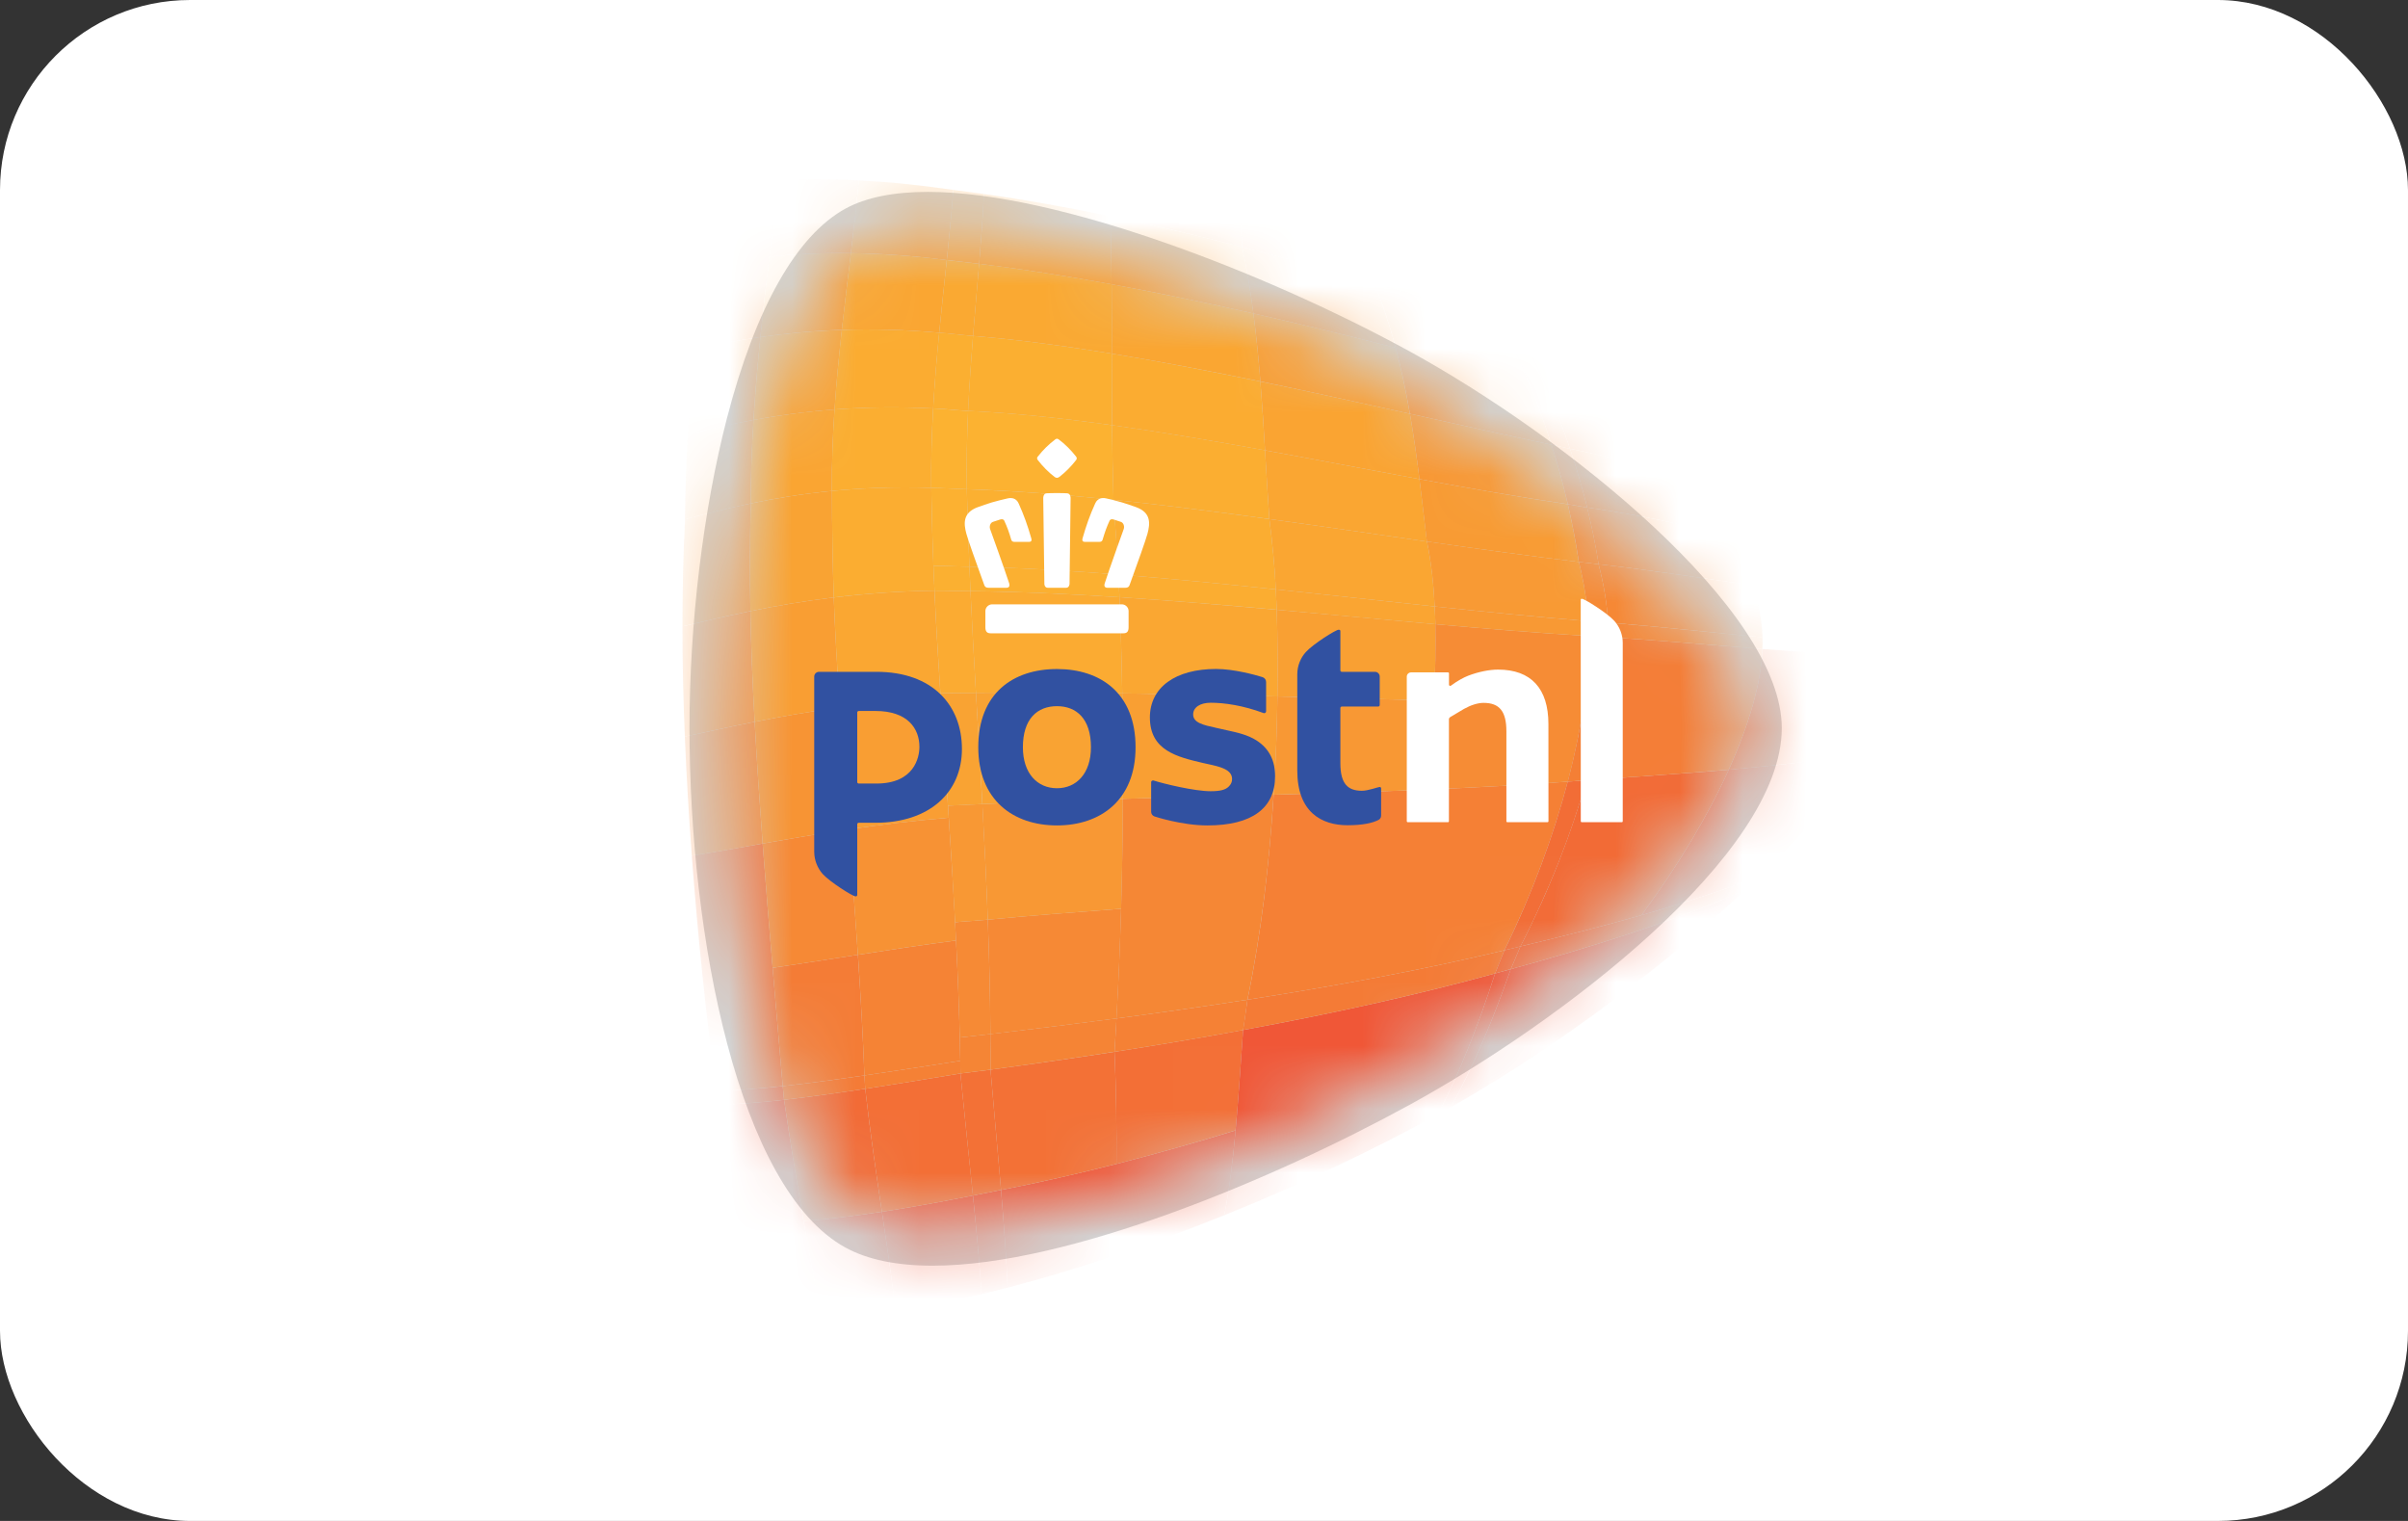<svg xmlns="http://www.w3.org/2000/svg" fill="none" viewBox="0 0 38 24" height="24" width="38">
<rect x="0" y="0" width="38" height="24" fill="#333333" stroke="none"/>
<g clip-path="url(#clip0_7286_40707)">
<rect fill="white" rx="3" height="24" width="38"></rect>
<mask height="33" width="33" y="-5" x="3" maskUnits="userSpaceOnUse" style="mask-type:luminance" id="mask0_7286_40707">
<path fill="white" d="M3 -5H36V28H3V-5Z"></path>
</mask>
<g mask="url(#mask0_7286_40707)">
<path fill="#D2D4D5" d="M14.642 3.028C16.713 3.028 20.039 4.335 22.253 5.549C24.687 6.884 28.116 9.609 28.118 11.489C28.116 13.489 24.609 16.137 22.253 17.429C20.114 18.602 16.856 19.972 14.718 19.972C14.15 19.972 13.688 19.876 13.342 19.686C11.652 18.759 10.881 14.788 10.881 11.489C10.881 9.832 11.097 8.05 11.471 6.602C11.922 4.86 12.569 3.716 13.342 3.292C13.662 3.117 14.099 3.028 14.642 3.028Z"></path>
</g>
<mask height="17" width="17" y="3" x="11" maskUnits="userSpaceOnUse" style="mask-type:luminance" id="mask1_7286_40707">
<path fill="white" d="M13.648 3.807C12.232 4.584 11.457 8.463 11.456 11.49C11.457 14.54 12.187 18.37 13.648 19.172C14.972 19.897 18.579 18.826 21.975 16.964C24.893 15.364 27.543 12.986 27.546 11.49C27.544 10.062 24.847 7.59 21.975 6.015C19.346 4.573 16.429 3.601 14.716 3.601C14.269 3.601 13.905 3.667 13.648 3.807Z"></path>
</mask>
<g mask="url(#mask1_7286_40707)">
<path fill="#F05737" d="M11.414 20.594C11.116 19.787 10.812 18.69 10.553 17.386C10.982 17.464 11.598 17.441 12.373 17.355C12.571 18.699 12.797 19.963 12.972 20.814C12.275 20.843 11.737 20.771 11.414 20.594Z"></path>
<path fill="#F05737" d="M12.973 20.813C12.885 20.388 12.784 19.859 12.681 19.269C13.055 19.239 13.469 19.189 13.917 19.121C14.006 19.718 14.086 20.253 14.132 20.692C13.71 20.758 13.321 20.798 12.973 20.813Z"></path>
<path fill="#F05737" d="M14.132 20.692C14.086 20.253 14.006 19.718 13.917 19.121C14.364 19.053 14.846 18.966 15.354 18.865C15.413 19.451 15.462 19.976 15.489 20.422C15.008 20.537 14.553 20.627 14.132 20.692Z"></path>
<path fill="#F26B36" d="M12.681 19.269C12.578 18.678 12.472 18.026 12.373 17.354C12.761 17.311 13.189 17.251 13.654 17.181C13.731 17.867 13.828 18.525 13.917 19.121C13.469 19.189 13.055 19.239 12.681 19.269Z"></path>
<path fill="#F36F36" d="M13.917 19.122C13.828 18.525 13.732 17.867 13.654 17.181C14.119 17.11 14.62 17.028 15.156 16.939C15.224 17.632 15.294 18.279 15.354 18.865C14.845 18.967 14.364 19.053 13.917 19.122Z"></path>
<path fill="#F26437" d="M10.553 17.386C10.54 17.314 10.527 17.241 10.514 17.168C10.95 17.246 11.571 17.223 12.352 17.139C12.359 17.209 12.366 17.285 12.373 17.355C11.598 17.441 10.983 17.464 10.553 17.386Z"></path>
<path fill="#F47B36" d="M12.373 17.354C12.366 17.285 12.359 17.209 12.352 17.138C12.742 17.096 13.173 17.038 13.641 16.97C13.644 17.038 13.651 17.113 13.654 17.181C13.189 17.252 12.761 17.311 12.373 17.354Z"></path>
<path fill="#F58135" d="M13.654 17.181C13.651 17.113 13.644 17.038 13.641 16.97C14.109 16.902 14.614 16.823 15.154 16.739C15.155 16.806 15.156 16.873 15.156 16.939C14.62 17.028 14.119 17.11 13.654 17.181Z"></path>
<path fill="#F37136" d="M11.304 17.214C11.146 16.065 11.012 14.776 10.917 13.502C11.246 13.452 11.621 13.384 12.035 13.311C12.133 14.62 12.251 15.956 12.352 17.138C11.961 17.18 11.611 17.207 11.304 17.214Z"></path>
<path fill="#F58735" d="M10.917 13.502C11.246 13.453 11.621 13.385 12.035 13.311C11.986 12.657 11.943 12.009 11.909 11.39C11.501 11.471 11.134 11.554 10.807 11.623C10.832 12.233 10.87 12.866 10.917 13.502Z"></path>
<path fill="#F78E35" d="M10.807 11.623C11.134 11.554 11.501 11.471 11.909 11.39C11.875 10.771 11.851 10.182 11.842 9.644C11.446 9.724 11.09 9.809 10.77 9.885C10.769 10.428 10.782 11.014 10.807 11.623Z"></path>
<path fill="#F47C36" d="M12.352 17.138C12.742 17.096 13.173 17.038 13.641 16.97C13.619 16.363 13.582 15.72 13.538 15.066C13.054 15.141 12.603 15.213 12.192 15.272C12.246 15.918 12.301 16.547 12.352 17.138Z"></path>
<path fill="#F68935" d="M12.192 15.272C12.603 15.213 13.054 15.141 13.538 15.066C13.495 14.411 13.445 13.745 13.395 13.087C12.904 13.159 12.449 13.238 12.035 13.311C12.084 13.966 12.138 14.627 12.192 15.272Z"></path>
<path fill="#F58335" d="M13.641 16.97C14.109 16.902 14.614 16.823 15.154 16.739C15.144 16.123 15.12 15.485 15.087 14.84C14.542 14.912 14.023 14.991 13.539 15.066C13.582 15.72 13.619 16.363 13.641 16.97Z"></path>
<path fill="#F79234" d="M13.538 15.066C14.023 14.991 14.541 14.912 15.087 14.84C15.055 14.195 15.014 13.544 14.972 12.903C14.413 12.949 13.886 13.015 13.395 13.087C13.444 13.745 13.495 14.412 13.538 15.066Z"></path>
<path fill="#F79434" d="M12.035 13.311C12.449 13.238 12.904 13.159 13.395 13.087C13.345 12.43 13.296 11.781 13.254 11.164C12.764 11.229 12.316 11.309 11.909 11.39C11.943 12.009 11.986 12.657 12.035 13.311Z"></path>
<path fill="#F99E33" d="M11.909 11.39C12.316 11.309 12.764 11.229 13.254 11.164C13.211 10.547 13.177 9.961 13.157 9.427C12.675 9.486 12.238 9.562 11.842 9.643C11.851 10.181 11.875 10.771 11.909 11.39Z"></path>
<path fill="#F99E33" d="M13.395 13.087C13.886 13.015 14.413 12.949 14.972 12.903C14.93 12.262 14.886 11.632 14.846 11.029C14.274 11.05 13.743 11.099 13.254 11.164C13.296 11.781 13.345 12.429 13.395 13.087Z"></path>
<path fill="#FAA732" d="M13.253 11.164C13.742 11.099 14.273 11.05 14.845 11.029C14.806 10.426 14.771 9.851 14.746 9.32C14.168 9.329 13.64 9.369 13.157 9.428C13.177 9.961 13.211 10.547 13.253 11.164Z"></path>
<path fill="#F79434" d="M10.77 9.884C10.771 9.349 10.78 8.759 10.811 8.194C11.12 8.112 11.463 8.024 11.848 7.944C11.832 8.501 11.832 9.111 11.842 9.643C11.446 9.724 11.09 9.809 10.77 9.884Z"></path>
<path fill="#F9A333" d="M11.842 9.643C11.832 9.111 11.832 8.5 11.848 7.944C12.232 7.864 12.657 7.793 13.129 7.747C13.13 8.296 13.138 8.898 13.158 9.427C12.675 9.486 12.238 9.562 11.842 9.643Z"></path>
<path fill="#FBAD31" d="M13.158 9.427C13.138 8.898 13.13 8.296 13.129 7.747C13.602 7.701 14.122 7.679 14.697 7.698C14.704 8.244 14.723 8.792 14.747 9.32C14.168 9.329 13.64 9.369 13.158 9.427Z"></path>
<path fill="#F05737" d="M15.489 20.423C15.624 20.39 15.761 20.356 15.9 20.319C15.884 19.876 15.845 19.356 15.797 18.777C15.647 18.806 15.499 18.839 15.354 18.865C15.413 19.451 15.462 19.976 15.489 20.423Z"></path>
<path fill="#F37136" d="M15.353 18.865C15.499 18.839 15.647 18.806 15.797 18.777C15.748 18.198 15.689 17.56 15.631 16.879C15.471 16.901 15.312 16.919 15.156 16.939C15.224 17.631 15.294 18.279 15.353 18.865Z"></path>
<path fill="#F05737" d="M15.9 20.319C16.996 20.034 18.163 19.642 19.32 19.176C19.398 18.793 19.453 18.335 19.499 17.837C18.24 18.223 16.977 18.549 15.797 18.777C15.845 19.356 15.884 19.875 15.9 20.319Z"></path>
<path fill="#F37136" d="M15.797 18.777C15.748 18.198 15.689 17.56 15.631 16.879C16.263 16.794 16.919 16.701 17.588 16.597C17.616 17.236 17.622 17.828 17.618 18.366C16.997 18.525 16.387 18.663 15.797 18.777Z"></path>
<path fill="#F36F36" d="M17.618 18.367C17.622 17.828 17.616 17.236 17.588 16.597C18.256 16.493 18.937 16.379 19.617 16.253C19.579 16.8 19.544 17.339 19.498 17.837C18.869 18.03 18.239 18.208 17.618 18.367Z"></path>
<path fill="#F05737" d="M19.32 19.176C19.475 18.41 19.541 17.346 19.617 16.253C20.978 16.003 22.337 15.708 23.594 15.36C23.327 16.182 23.03 16.943 22.688 17.587C21.627 18.17 20.478 18.71 19.32 19.176Z"></path>
<path fill="#F05737" d="M22.688 17.587C22.756 17.549 22.824 17.511 22.892 17.472C23.248 16.839 23.56 16.094 23.841 15.293C23.759 15.316 23.677 15.338 23.594 15.36C23.327 16.182 23.03 16.943 22.688 17.587Z"></path>
<path fill="#F05737" d="M22.893 17.472C23.893 16.907 24.937 16.2 25.91 15.438C26.483 14.989 27.031 14.522 27.531 14.052C26.358 14.559 25.07 14.956 23.841 15.293C23.56 16.094 23.249 16.839 22.893 17.472Z"></path>
<path fill="#F58535" d="M15.156 16.939C15.312 16.919 15.471 16.901 15.631 16.879C15.632 16.694 15.63 16.506 15.628 16.317C15.466 16.337 15.304 16.353 15.146 16.371C15.151 16.562 15.154 16.752 15.156 16.939Z"></path>
<path fill="#F58435" d="M15.631 16.879C15.632 16.694 15.631 16.506 15.628 16.317C16.27 16.242 16.938 16.16 17.619 16.07C17.613 16.249 17.596 16.421 17.588 16.596C16.919 16.7 16.263 16.794 15.631 16.879Z"></path>
<path fill="#F58135" d="M17.588 16.597C17.596 16.422 17.613 16.25 17.619 16.071C18.299 15.981 18.992 15.883 19.686 15.775C19.663 15.931 19.643 16.101 19.617 16.254C18.937 16.379 18.256 16.493 17.588 16.597Z"></path>
<path fill="#F47B36" d="M19.617 16.253C19.642 16.1 19.663 15.931 19.686 15.775C21.072 15.559 22.458 15.304 23.741 14.995C23.694 15.117 23.644 15.239 23.594 15.36C22.337 15.708 20.978 16.003 19.617 16.253Z"></path>
<path fill="#F26A36" d="M23.594 15.36C23.676 15.338 23.759 15.315 23.841 15.292C23.893 15.174 23.944 15.054 23.993 14.934C23.909 14.955 23.825 14.975 23.741 14.995C23.693 15.117 23.644 15.239 23.594 15.36Z"></path>
<path fill="#F26836" d="M23.841 15.293C25.07 14.956 26.358 14.559 27.531 14.052C27.613 13.976 27.693 13.899 27.772 13.823C26.573 14.288 25.252 14.635 23.993 14.934C23.944 15.054 23.893 15.174 23.841 15.293Z"></path>
<path fill="#F68A35" d="M15.146 16.371C15.304 16.353 15.467 16.337 15.629 16.318C15.626 15.728 15.611 15.121 15.588 14.512C15.422 14.528 15.234 14.537 15.072 14.553C15.105 15.167 15.132 15.778 15.146 16.371Z"></path>
<path fill="#F89834" d="M15.072 14.553C15.234 14.537 15.422 14.528 15.588 14.512C15.566 13.902 15.535 13.289 15.503 12.688C15.326 12.697 15.13 12.703 14.96 12.713C15 13.32 15.039 13.938 15.072 14.553Z"></path>
<path fill="#F9A333" d="M14.959 12.713C15.13 12.704 15.326 12.697 15.502 12.688C15.469 12.087 15.434 11.497 15.401 10.932C15.215 10.934 15.02 10.936 14.84 10.94C14.877 11.51 14.918 12.106 14.959 12.713Z"></path>
<path fill="#FBAB32" d="M14.84 10.94C15.02 10.936 15.215 10.934 15.401 10.932C15.368 10.367 15.338 9.828 15.315 9.329C15.124 9.327 14.931 9.319 14.747 9.32C14.77 9.825 14.803 10.369 14.84 10.94Z"></path>
<path fill="#F68935" d="M15.629 16.318C16.27 16.242 16.938 16.16 17.619 16.071C17.651 15.503 17.675 14.922 17.692 14.34C16.957 14.394 16.247 14.449 15.588 14.512C15.611 15.121 15.626 15.728 15.629 16.318Z"></path>
<path fill="#F89834" d="M15.588 14.512C16.247 14.449 16.957 14.395 17.692 14.34C17.709 13.758 17.718 13.176 17.72 12.605C16.946 12.628 16.198 12.654 15.502 12.688C15.535 13.289 15.566 13.902 15.588 14.512Z"></path>
<path fill="#F58735" d="M17.618 16.071C17.683 14.935 17.715 13.746 17.72 12.605C18.495 12.582 19.296 12.562 20.099 12.54C20.032 13.611 19.903 14.735 19.685 15.775C18.992 15.883 18.299 15.981 17.618 16.071Z"></path>
<path fill="#F9A333" d="M15.503 12.688C16.198 12.654 16.946 12.628 17.721 12.605C17.723 12.034 17.72 11.476 17.71 10.941C16.911 10.93 16.134 10.926 15.401 10.932C15.434 11.496 15.47 12.086 15.503 12.688Z"></path>
<path fill="#FBAB32" d="M15.401 10.932C16.134 10.926 16.91 10.93 17.71 10.941C17.701 10.407 17.686 9.897 17.666 9.424C16.854 9.371 16.065 9.335 15.315 9.329C15.338 9.828 15.368 10.367 15.401 10.932Z"></path>
<path fill="#F99F33" d="M17.721 12.605C18.495 12.582 19.297 12.562 20.1 12.54C20.134 12.004 20.152 11.482 20.159 10.99C19.333 10.97 18.51 10.952 17.71 10.941C17.72 11.476 17.723 12.034 17.721 12.605Z"></path>
<path fill="#FAA732" d="M17.71 10.941C18.51 10.952 19.333 10.97 20.159 10.99C20.166 10.498 20.161 10.036 20.148 9.622C19.311 9.547 18.477 9.477 17.666 9.424C17.686 9.897 17.701 10.407 17.71 10.941Z"></path>
<path fill="#F58035" d="M19.686 15.775C21.072 15.559 22.458 15.304 23.741 14.995C24.182 14.093 24.517 13.183 24.74 12.334C23.32 12.44 21.706 12.495 20.1 12.54C20.032 13.611 19.904 14.735 19.686 15.775Z"></path>
<path fill="#F89834" d="M20.1 12.54C20.903 12.518 21.708 12.493 22.49 12.46C22.557 11.971 22.601 11.496 22.626 11.055C21.814 11.033 20.985 11.01 20.159 10.99C20.152 11.482 20.134 12.004 20.1 12.54Z"></path>
<path fill="#F9A033" d="M20.159 10.99C20.985 11.01 21.815 11.033 22.626 11.055C22.651 10.613 22.658 10.205 22.651 9.85C21.826 9.776 20.985 9.696 20.148 9.622C20.161 10.036 20.166 10.498 20.159 10.99Z"></path>
<path fill="#F68C35" d="M22.49 12.46C22.625 11.481 22.664 10.561 22.651 9.85C23.478 9.923 24.289 9.989 25.068 10.037C25.075 10.695 24.964 11.484 24.741 12.334C24.031 12.387 23.272 12.427 22.49 12.46Z"></path>
<path fill="#F26D36" d="M23.741 14.995C23.825 14.976 23.909 14.955 23.993 14.935C24.451 14.044 24.8 13.147 25.035 12.312C24.94 12.319 24.835 12.327 24.74 12.334C24.517 13.183 24.182 14.094 23.741 14.995Z"></path>
<path fill="#F47F35" d="M24.74 12.334C24.835 12.327 24.94 12.319 25.034 12.311C25.268 11.476 25.387 10.701 25.382 10.056C25.277 10.05 25.173 10.044 25.068 10.037C25.075 10.695 24.964 11.484 24.74 12.334Z"></path>
<path fill="#F26B36" d="M23.993 14.934C24.623 14.785 25.268 14.623 25.905 14.441C26.488 13.652 26.955 12.866 27.281 12.146C26.52 12.212 25.749 12.26 25.034 12.311C24.8 13.147 24.451 14.044 23.993 14.934Z"></path>
<path fill="#F47D36" d="M25.035 12.311C25.749 12.26 26.521 12.211 27.281 12.145C27.607 11.425 27.793 10.769 27.813 10.241C27.005 10.179 26.182 10.103 25.382 10.056C25.387 10.701 25.268 11.475 25.035 12.311Z"></path>
<path fill="#F16137" d="M25.905 14.441C26.542 14.258 27.172 14.055 27.772 13.823C28.48 13.136 29.053 12.471 29.461 11.875C28.791 11.996 28.042 12.079 27.281 12.145C26.955 12.866 26.488 13.652 25.905 14.441Z"></path>
<path fill="#F26B36" d="M27.281 12.146C28.042 12.079 28.791 11.996 29.461 11.875C29.868 11.28 30.11 10.753 30.154 10.342C29.414 10.351 28.621 10.303 27.813 10.241C27.793 10.769 27.607 11.425 27.281 12.146Z"></path>
<path fill="#FBB031" d="M14.747 9.32C14.931 9.319 15.124 9.327 15.315 9.329C15.309 9.201 15.303 9.072 15.298 8.942C15.108 8.939 14.914 8.929 14.73 8.928C14.735 9.059 14.741 9.19 14.747 9.32Z"></path>
<path fill="#FBB031" d="M15.315 9.328C15.309 9.201 15.303 9.072 15.298 8.942C16.047 8.957 16.836 9.002 17.648 9.066C17.653 9.187 17.661 9.304 17.666 9.424C16.854 9.371 16.064 9.335 15.315 9.328Z"></path>
<path fill="#FBAD31" d="M17.666 9.424C17.661 9.304 17.653 9.187 17.648 9.066C18.46 9.13 19.294 9.212 20.133 9.3C20.137 9.404 20.144 9.518 20.148 9.621C19.311 9.546 18.477 9.477 17.666 9.424Z"></path>
<path fill="#FAA532" d="M20.148 9.622C20.144 9.518 20.138 9.404 20.133 9.3C20.971 9.388 21.813 9.482 22.64 9.57C22.645 9.656 22.65 9.763 22.651 9.85C21.825 9.777 20.985 9.697 20.148 9.622Z"></path>
<path fill="#F89934" d="M22.652 9.85C22.65 9.763 22.645 9.656 22.641 9.57C23.468 9.657 24.28 9.739 25.06 9.801C25.064 9.879 25.067 9.958 25.068 10.037C24.289 9.989 23.478 9.923 22.652 9.85Z"></path>
<path fill="#F68A35" d="M25.068 10.037C25.173 10.044 25.277 10.05 25.382 10.056C25.381 9.979 25.379 9.901 25.375 9.825C25.27 9.818 25.165 9.809 25.06 9.801C25.064 9.879 25.067 9.958 25.068 10.037Z"></path>
<path fill="#F68735" d="M25.382 10.056C25.381 9.979 25.379 9.901 25.375 9.825C26.177 9.887 27.003 9.979 27.814 10.057C27.816 10.117 27.815 10.179 27.812 10.241C27.004 10.179 26.182 10.103 25.382 10.056Z"></path>
<path fill="#FCB131" d="M14.73 8.928C14.914 8.929 15.108 8.939 15.298 8.943C15.282 8.541 15.267 8.131 15.257 7.72C15.069 7.714 14.878 7.701 14.696 7.698C14.702 8.11 14.714 8.523 14.73 8.928Z"></path>
<path fill="#FBB031" d="M15.298 8.943C15.282 8.541 15.267 8.131 15.257 7.72C15.992 7.744 16.771 7.804 17.573 7.887C17.595 8.286 17.633 8.682 17.649 9.066C16.837 9.002 16.047 8.957 15.298 8.943Z"></path>
<path fill="#FBAD31" d="M17.648 9.066C17.632 8.682 17.594 8.286 17.573 7.887C18.375 7.97 19.201 8.076 20.032 8.191C20.078 8.562 20.118 8.955 20.133 9.3C19.294 9.212 18.46 9.13 17.648 9.066Z"></path>
<path fill="#FAA632" d="M20.133 9.3C20.118 8.955 20.079 8.562 20.032 8.191C20.863 8.305 21.698 8.428 22.519 8.546C22.59 8.89 22.627 9.264 22.64 9.57C21.813 9.482 20.971 9.388 20.133 9.3Z"></path>
<path fill="#F89A34" d="M22.64 9.57C22.627 9.264 22.59 8.89 22.519 8.545C23.339 8.663 24.145 8.775 24.916 8.867C24.998 9.199 25.047 9.513 25.06 9.801C24.28 9.738 23.468 9.657 22.64 9.57Z"></path>
<path fill="#F68A35" d="M25.06 9.801C25.165 9.809 25.27 9.818 25.375 9.825C25.362 9.541 25.312 9.232 25.227 8.903C25.124 8.891 25.02 8.879 24.916 8.867C24.998 9.199 25.047 9.512 25.06 9.801Z"></path>
<path fill="#F68835" d="M25.375 9.825C25.362 9.541 25.312 9.232 25.227 8.903C26.027 8.993 26.852 9.121 27.661 9.237C27.758 9.535 27.807 9.812 27.814 10.057C27.003 9.979 26.177 9.886 25.375 9.825Z"></path>
<path fill="#F79634" d="M10.809 8.195C11.118 8.113 11.462 8.024 11.846 7.944C11.847 7.506 11.864 7.065 11.89 6.626C11.507 6.696 11.163 6.777 10.856 6.854C10.831 7.302 10.814 7.751 10.809 8.195Z"></path>
<path fill="#F79434" d="M10.855 6.854C11.163 6.777 11.506 6.696 11.89 6.626C11.917 6.187 11.955 5.75 11.999 5.318C11.611 5.374 11.264 5.444 10.956 5.515C10.915 5.958 10.881 6.406 10.855 6.854Z"></path>
<path fill="#F68E35" d="M10.957 5.515C11.039 4.629 11.151 3.764 11.278 2.957C11.575 2.905 11.915 2.865 12.294 2.845C12.197 3.619 12.086 4.456 11.999 5.318C11.611 5.374 11.264 5.443 10.957 5.515Z"></path>
<path fill="#FAA532" d="M11.846 7.944C12.23 7.864 12.656 7.793 13.128 7.747C13.124 7.315 13.141 6.886 13.169 6.461C12.699 6.496 12.274 6.556 11.89 6.626C11.863 7.065 11.847 7.506 11.846 7.944Z"></path>
<path fill="#F9A233" d="M11.891 6.626C12.274 6.556 12.699 6.497 13.17 6.462C13.198 6.037 13.239 5.618 13.285 5.206C12.815 5.221 12.387 5.263 11.999 5.318C11.956 5.75 11.918 6.187 11.891 6.626Z"></path>
<path fill="#FBAE31" d="M13.128 7.747C13.601 7.701 14.121 7.679 14.696 7.698C14.69 7.27 14.703 6.852 14.726 6.445C14.157 6.416 13.64 6.427 13.169 6.461C13.141 6.886 13.124 7.315 13.128 7.747Z"></path>
<path fill="#FBAC31" d="M13.169 6.461C13.64 6.427 14.157 6.416 14.726 6.445C14.749 6.037 14.783 5.639 14.821 5.25C14.266 5.2 13.754 5.19 13.284 5.205C13.239 5.617 13.198 6.037 13.169 6.461Z"></path>
<path fill="#F89C33" d="M11.999 5.318C12.387 5.263 12.815 5.221 13.285 5.205C13.33 4.793 13.38 4.389 13.428 3.995C12.96 3.989 12.532 4.01 12.143 4.049C12.092 4.462 12.043 4.887 11.999 5.318Z"></path>
<path fill="#F79234" d="M12.143 4.049C12.531 4.01 12.96 3.989 13.427 3.995C13.474 3.601 13.518 3.217 13.552 2.846C13.093 2.823 12.674 2.824 12.294 2.845C12.245 3.232 12.193 3.635 12.143 4.049Z"></path>
<path fill="#FAA632" d="M13.284 5.205C13.754 5.19 14.266 5.2 14.821 5.25C14.859 4.86 14.901 4.478 14.941 4.103C14.399 4.034 13.894 4.001 13.427 3.995C13.38 4.389 13.33 4.793 13.284 5.205Z"></path>
<path fill="#F89C33" d="M13.427 3.995C13.894 4.001 14.399 4.034 14.941 4.104C14.98 3.729 15.017 3.36 15.044 2.997C14.509 2.918 14.011 2.869 13.553 2.846C13.519 3.217 13.474 3.601 13.427 3.995Z"></path>
<path fill="#FCB231" d="M14.696 7.698C14.878 7.701 15.069 7.715 15.257 7.72C15.25 7.298 15.259 6.886 15.277 6.484C15.094 6.476 14.903 6.45 14.726 6.445C14.703 6.852 14.691 7.27 14.696 7.698Z"></path>
<path fill="#FBAF31" d="M14.726 6.445C14.904 6.45 15.094 6.475 15.278 6.483C15.296 6.081 15.324 5.687 15.355 5.301C15.18 5.287 14.991 5.26 14.821 5.25C14.783 5.639 14.749 6.037 14.726 6.445Z"></path>
<path fill="#FAA932" d="M14.821 5.25C14.991 5.261 15.18 5.287 15.355 5.301C15.387 4.915 15.421 4.536 15.451 4.163C15.285 4.144 15.102 4.12 14.941 4.104C14.902 4.479 14.859 4.86 14.821 5.25Z"></path>
<path fill="#F99F33" d="M14.941 4.103C15.102 4.12 15.285 4.144 15.452 4.163C15.482 3.79 15.51 3.424 15.527 3.062C15.364 3.04 15.201 3.016 15.044 2.997C15.017 3.36 14.98 3.728 14.941 4.103Z"></path>
<path fill="#FCB231" d="M15.257 7.72C15.992 7.743 16.77 7.804 17.573 7.887C17.56 7.484 17.553 7.092 17.549 6.709C16.762 6.598 15.998 6.517 15.277 6.483C15.259 6.886 15.25 7.298 15.257 7.72Z"></path>
<path fill="#FBAF31" d="M15.277 6.484C15.998 6.517 16.762 6.599 17.549 6.709C17.546 6.325 17.546 5.949 17.545 5.58C16.781 5.455 16.044 5.357 15.355 5.301C15.324 5.687 15.296 6.081 15.277 6.484Z"></path>
<path fill="#FBAE31" d="M17.572 7.887C18.375 7.97 19.201 8.076 20.031 8.19C20.006 7.83 19.985 7.468 19.963 7.105C19.148 6.957 18.337 6.819 17.549 6.708C17.553 7.092 17.56 7.484 17.572 7.887Z"></path>
<path fill="#FBAC31" d="M17.549 6.709C18.337 6.819 19.148 6.958 19.963 7.106C19.941 6.744 19.918 6.381 19.89 6.02C19.098 5.857 18.308 5.705 17.545 5.58C17.545 5.95 17.546 6.325 17.549 6.709Z"></path>
<path fill="#FAA932" d="M15.355 5.301C16.044 5.357 16.782 5.455 17.545 5.58C17.545 5.21 17.545 4.846 17.542 4.485C16.813 4.352 16.108 4.241 15.451 4.163C15.421 4.536 15.387 4.915 15.355 5.301Z"></path>
<path fill="#F99F33" d="M15.452 4.163C16.108 4.242 16.813 4.352 17.542 4.486C17.539 4.125 17.534 3.768 17.523 3.412C16.839 3.27 16.169 3.151 15.527 3.062C15.51 3.424 15.482 3.791 15.452 4.163Z"></path>
<path fill="#FAA632" d="M17.545 5.58C18.309 5.705 19.098 5.856 19.89 6.019C19.861 5.659 19.826 5.3 19.78 4.945C19.025 4.775 18.271 4.619 17.542 4.485C17.545 4.846 17.545 5.21 17.545 5.58Z"></path>
<path fill="#F89C33" d="M17.542 4.486C18.271 4.619 19.025 4.776 19.78 4.946C19.734 4.591 19.677 4.241 19.602 3.897C18.904 3.718 18.206 3.554 17.523 3.412C17.534 3.768 17.539 4.125 17.542 4.486Z"></path>
<path fill="#FAA632" d="M20.032 8.191C20.862 8.305 21.697 8.428 22.518 8.546C22.479 8.229 22.442 7.898 22.4 7.56C21.597 7.412 20.778 7.254 19.963 7.106C19.985 7.468 20.006 7.831 20.032 8.191Z"></path>
<path fill="#FAA432" d="M19.963 7.106C20.778 7.254 21.597 7.412 22.4 7.56C22.358 7.222 22.31 6.876 22.25 6.529C21.476 6.358 20.682 6.183 19.89 6.02C19.919 6.38 19.942 6.743 19.963 7.106Z"></path>
<path fill="#F89B33" d="M22.517 8.545C23.338 8.663 24.143 8.775 24.914 8.867C24.87 8.569 24.813 8.265 24.741 7.957C23.99 7.847 23.203 7.708 22.4 7.56C22.442 7.898 22.479 8.228 22.517 8.545Z"></path>
<path fill="#F89834" d="M22.4 7.56C23.203 7.708 23.99 7.846 24.741 7.956C24.67 7.647 24.584 7.334 24.484 7.017C23.775 6.868 23.023 6.7 22.25 6.529C22.31 6.876 22.358 7.222 22.4 7.56Z"></path>
<path fill="#F99E33" d="M19.89 6.019C20.682 6.183 21.476 6.358 22.249 6.529C22.189 6.182 22.117 5.833 22.025 5.488C21.291 5.299 20.535 5.115 19.78 4.945C19.826 5.3 19.861 5.659 19.89 6.019Z"></path>
<path fill="#F79434" d="M19.78 4.946C20.535 5.116 21.291 5.3 22.025 5.488C21.933 5.143 21.822 4.802 21.685 4.471C21 4.271 20.301 4.077 19.602 3.897C19.677 4.241 19.734 4.591 19.78 4.946Z"></path>
<path fill="#F79234" d="M22.25 6.529C22.13 5.835 21.96 5.133 21.686 4.471C22.371 4.672 23.043 4.879 23.689 5.085C24.02 5.736 24.283 6.383 24.484 7.017C23.776 6.868 23.023 6.701 22.25 6.529Z"></path>
<path fill="#F68B35" d="M24.915 8.867C25.02 8.879 25.124 8.891 25.228 8.903C25.182 8.611 25.122 8.312 25.047 8.008C24.946 7.994 24.844 7.971 24.742 7.957C24.813 8.265 24.871 8.569 24.915 8.867Z"></path>
<path fill="#F68935" d="M24.742 7.956C24.844 7.971 24.946 7.993 25.047 8.008C24.972 7.703 24.882 7.394 24.776 7.08C24.682 7.061 24.579 7.037 24.484 7.017C24.585 7.334 24.67 7.648 24.742 7.956Z"></path>
<path fill="#F58435" d="M24.484 7.017C24.579 7.037 24.681 7.061 24.776 7.081C24.564 6.454 24.29 5.812 23.945 5.166C23.86 5.139 23.774 5.112 23.689 5.085C24.02 5.736 24.282 6.383 24.484 7.017Z"></path>
<path fill="#F68835" d="M25.227 8.903C26.027 8.993 26.852 9.121 27.66 9.237C27.597 8.992 27.511 8.732 27.403 8.462C26.619 8.293 25.821 8.115 25.046 8.008C25.121 8.312 25.181 8.611 25.227 8.903Z"></path>
<path fill="#F58735" d="M25.047 8.008C25.821 8.115 26.62 8.293 27.403 8.462C27.295 8.191 27.166 7.909 27.016 7.621C26.262 7.424 25.495 7.226 24.776 7.081C24.882 7.394 24.972 7.704 25.047 8.008Z"></path>
<path fill="#F58135" d="M24.776 7.081C25.495 7.226 26.262 7.425 27.016 7.622C26.716 7.045 26.335 6.443 25.883 5.849C25.237 5.603 24.583 5.366 23.945 5.166C24.29 5.812 24.564 6.454 24.776 7.081Z"></path>
<path fill="#F37436" d="M27.661 9.237C28.469 9.353 29.261 9.455 29.995 9.496C29.834 9.101 29.557 8.647 29.182 8.155C28.512 8.015 27.77 7.819 27.016 7.622C27.316 8.198 27.534 8.748 27.661 9.237Z"></path>
<path fill="#F36F36" d="M27.016 7.621C27.77 7.819 28.513 8.014 29.182 8.155C28.806 7.663 28.331 7.134 27.772 6.592C27.167 6.351 26.53 6.095 25.884 5.849C26.336 6.443 26.717 7.045 27.016 7.621Z"></path>
<path fill="#F68E35" d="M17.523 3.411C17.575 2.908 17.599 2.419 17.606 1.949C18.234 2.119 18.872 2.313 19.51 2.523C19.551 2.974 19.577 3.44 19.602 3.897C18.904 3.718 18.206 3.553 17.523 3.411Z"></path>
<path fill="#F68735" d="M19.603 3.898C21 4.256 22.398 4.673 23.689 5.085C23.55 4.696 23.398 4.308 23.232 3.929C22.056 3.432 20.785 2.944 19.51 2.523C19.552 2.975 19.577 3.441 19.603 3.898Z"></path>
<path fill="#F37336" d="M19.51 2.523C20.785 2.944 22.056 3.432 23.232 3.929C23.066 3.55 22.885 3.18 22.688 2.828C21.627 2.245 20.478 1.705 19.32 1.239C19.411 1.636 19.468 2.072 19.51 2.523Z"></path>
<path fill="#F37236" d="M23.688 5.085C23.774 5.111 23.86 5.138 23.945 5.166C23.65 4.4 23.304 3.638 22.893 2.943C22.825 2.904 22.756 2.865 22.688 2.828C23.082 3.533 23.41 4.306 23.688 5.085Z"></path>
<path fill="#F37136" d="M23.945 5.166C25.221 5.566 26.563 6.111 27.772 6.592C27.49 6.318 27.192 6.045 26.88 5.775C25.789 5.153 24.601 4.511 23.463 4.028C23.638 4.401 23.798 4.783 23.945 5.166Z"></path>
<path fill="#F16337" d="M23.462 4.028C24.6 4.511 25.788 5.154 26.879 5.775C26.567 5.505 26.243 5.238 25.91 4.977C24.937 4.215 23.893 3.509 22.894 2.943C23.099 3.291 23.288 3.655 23.462 4.028Z"></path>
</g>
<mask height="33" width="33" y="-5" x="3" maskUnits="userSpaceOnUse" style="mask-type:luminance" id="mask2_7286_40707">
<path fill="white" d="M3 -5H36V28H3V-5Z"></path>
</mask>
<g mask="url(#mask2_7286_40707)">
<path fill="white" d="M23.786 12.974C23.778 12.974 23.772 12.967 23.772 12.96V11.541C23.772 11.226 23.664 11.091 23.412 11.091C23.322 11.091 23.213 11.125 23.105 11.185C22.997 11.248 22.913 11.299 22.883 11.317C22.875 11.322 22.865 11.336 22.865 11.348V12.96C22.865 12.967 22.859 12.974 22.851 12.974H22.215C22.207 12.974 22.2 12.967 22.2 12.96V10.677C22.2 10.64 22.231 10.61 22.268 10.61H22.851C22.859 10.61 22.866 10.616 22.866 10.624V10.803C22.866 10.815 22.875 10.823 22.886 10.823C22.89 10.823 22.895 10.821 22.897 10.819L22.916 10.806C22.987 10.752 23.096 10.69 23.17 10.662C23.33 10.601 23.501 10.566 23.641 10.566C24.16 10.566 24.435 10.863 24.435 11.425L24.436 12.96C24.436 12.967 24.429 12.974 24.421 12.974H23.786Z"></path>
<path fill="white" d="M24.96 12.974C24.952 12.974 24.946 12.967 24.946 12.96L24.945 9.465C24.945 9.452 24.948 9.449 24.965 9.449C25.005 9.449 25.359 9.67 25.474 9.796C25.559 9.889 25.608 10.016 25.608 10.144L25.608 12.96C25.608 12.967 25.602 12.974 25.593 12.974H24.96Z"></path>
<path fill="#3151A1" d="M17.216 11.791C17.216 11.34 16.986 11.143 16.68 11.143C16.372 11.143 16.142 11.34 16.142 11.791C16.142 12.206 16.372 12.438 16.68 12.438C16.986 12.438 17.216 12.206 17.216 11.791ZM17.92 11.792C17.92 12.626 17.366 13.025 16.68 13.025C15.992 13.025 15.438 12.626 15.438 11.791C15.438 10.936 15.992 10.557 16.68 10.557C17.366 10.557 17.92 10.937 17.92 11.792Z"></path>
<path fill="#3151A1" d="M21.152 9.961C21.152 9.942 21.144 9.937 21.124 9.937C21.078 9.937 20.72 10.165 20.609 10.287C20.525 10.378 20.472 10.506 20.472 10.64V12.158C20.472 12.816 20.855 13.022 21.266 13.022C21.502 13.022 21.662 12.987 21.756 12.937C21.776 12.926 21.795 12.903 21.795 12.871V12.44C21.795 12.427 21.785 12.418 21.772 12.418C21.749 12.418 21.593 12.478 21.492 12.478C21.279 12.478 21.152 12.379 21.152 12.044V11.172C21.152 11.159 21.162 11.149 21.175 11.149L21.75 11.149C21.762 11.149 21.773 11.138 21.773 11.125H21.773L21.773 10.675C21.773 10.635 21.739 10.601 21.698 10.601H21.175C21.162 10.601 21.152 10.592 21.152 10.579L21.152 9.961Z"></path>
<path fill="#3151A1" d="M14.509 11.785C14.509 11.492 14.319 11.219 13.817 11.219H13.552C13.538 11.219 13.528 11.229 13.528 11.242V12.341C13.528 12.353 13.538 12.364 13.552 12.364H13.831C14.428 12.364 14.509 11.951 14.509 11.785ZM12.849 10.677C12.849 10.635 12.883 10.601 12.926 10.601H13.831C14.72 10.601 15.18 11.132 15.18 11.819C15.18 12.506 14.665 12.983 13.816 12.983H13.552C13.538 12.983 13.528 12.993 13.528 13.005V14.119C13.528 14.138 13.52 14.144 13.5 14.144C13.454 14.144 13.096 13.915 12.985 13.794C12.902 13.702 12.849 13.574 12.849 13.44V10.677Z"></path>
<path fill="#3151A1" d="M19.834 11.687C19.693 11.595 19.522 11.558 19.356 11.522C19.327 11.516 19.216 11.491 19.191 11.485C18.989 11.441 18.829 11.405 18.829 11.274C18.829 11.162 18.938 11.089 19.107 11.089C19.32 11.089 19.616 11.131 19.94 11.252C19.956 11.258 19.979 11.248 19.98 11.226L19.98 10.761C19.98 10.728 19.959 10.697 19.924 10.685C19.811 10.65 19.474 10.556 19.19 10.556C18.873 10.556 18.61 10.627 18.427 10.761C18.244 10.894 18.146 11.088 18.146 11.32C18.146 11.844 18.577 11.944 18.986 12.04C19.049 12.054 19.039 12.052 19.063 12.057C19.249 12.098 19.443 12.14 19.443 12.293C19.443 12.339 19.426 12.376 19.391 12.411C19.339 12.463 19.259 12.485 19.105 12.485C18.845 12.485 18.356 12.365 18.204 12.316C18.204 12.316 18.197 12.315 18.195 12.315C18.179 12.315 18.166 12.328 18.166 12.342V12.81C18.166 12.843 18.186 12.871 18.218 12.883C18.221 12.884 18.649 13.025 19.053 13.025C19.76 13.025 20.122 12.75 20.122 12.249C20.122 11.998 20.027 11.814 19.834 11.687Z"></path>
<path fill="white" d="M16.68 7.54C16.666 7.54 16.654 7.535 16.64 7.524C16.544 7.45 16.457 7.362 16.38 7.263C16.372 7.253 16.354 7.23 16.379 7.203C16.459 7.1 16.552 7.009 16.655 6.932C16.666 6.925 16.673 6.923 16.68 6.923C16.686 6.923 16.693 6.925 16.705 6.932C16.808 7.009 16.9 7.1 16.98 7.203C17.001 7.227 16.991 7.248 16.979 7.263C16.902 7.362 16.815 7.45 16.719 7.524C16.705 7.535 16.692 7.54 16.68 7.54H16.68ZM15.601 9.275C15.565 9.275 15.544 9.263 15.534 9.236C15.525 9.209 15.51 9.169 15.493 9.122C15.412 8.898 15.277 8.524 15.25 8.422C15.205 8.256 15.196 8.09 15.427 8.004C15.503 7.977 15.577 7.951 15.648 7.929C15.74 7.902 15.826 7.882 15.903 7.864L15.905 7.864C15.92 7.86 15.935 7.859 15.949 7.859C16.025 7.859 16.061 7.912 16.075 7.944C16.157 8.126 16.217 8.292 16.276 8.5C16.28 8.516 16.279 8.529 16.273 8.537C16.266 8.546 16.255 8.551 16.238 8.551H16.012C15.983 8.551 15.966 8.54 15.959 8.519C15.923 8.394 15.896 8.321 15.848 8.216C15.843 8.205 15.83 8.193 15.808 8.193C15.801 8.193 15.793 8.195 15.785 8.197L15.669 8.235C15.626 8.25 15.61 8.308 15.625 8.349C15.628 8.356 15.857 8.993 15.925 9.203C15.932 9.227 15.932 9.246 15.923 9.258C15.915 9.27 15.9 9.275 15.879 9.275H15.601ZM16.536 9.275C16.485 9.275 16.481 9.22 16.481 9.217C16.481 9.206 16.466 8.015 16.463 7.854C16.463 7.842 16.468 7.815 16.484 7.798C16.493 7.789 16.505 7.784 16.52 7.784C16.543 7.783 16.605 7.78 16.68 7.78C16.754 7.78 16.816 7.783 16.839 7.784C16.854 7.784 16.865 7.789 16.874 7.798C16.891 7.815 16.895 7.842 16.895 7.854C16.893 8.015 16.878 9.206 16.878 9.217C16.877 9.218 16.874 9.275 16.824 9.275H16.536ZM17.48 9.275C17.458 9.275 17.443 9.27 17.435 9.258C17.426 9.246 17.426 9.227 17.434 9.203C17.501 8.993 17.73 8.356 17.733 8.349C17.748 8.308 17.732 8.25 17.689 8.235L17.573 8.197C17.565 8.195 17.558 8.193 17.551 8.193C17.528 8.193 17.515 8.205 17.51 8.216C17.462 8.321 17.436 8.395 17.399 8.519C17.392 8.54 17.375 8.551 17.346 8.551H17.12C17.104 8.551 17.092 8.546 17.086 8.537C17.079 8.529 17.078 8.516 17.082 8.5C17.141 8.292 17.2 8.126 17.283 7.944C17.297 7.912 17.333 7.859 17.409 7.859C17.423 7.859 17.438 7.86 17.453 7.864L17.455 7.864C17.532 7.882 17.619 7.902 17.71 7.929C17.781 7.951 17.856 7.977 17.932 8.004C18.163 8.09 18.153 8.256 18.108 8.422C18.081 8.524 17.946 8.898 17.865 9.122C17.848 9.169 17.833 9.209 17.824 9.236C17.814 9.263 17.793 9.275 17.758 9.275H17.48ZM15.632 9.993C15.575 9.993 15.55 9.964 15.55 9.898V9.642C15.55 9.584 15.6 9.536 15.658 9.536H17.703C17.761 9.536 17.81 9.584 17.81 9.642V9.898C17.81 9.964 17.786 9.993 17.729 9.993H15.632Z"></path>
</g>
</g>
<defs>
<clipPath id="clip0_7286_40707">
<rect fill="white" height="24" width="38"></rect>
</clipPath>
</defs>
</svg>
